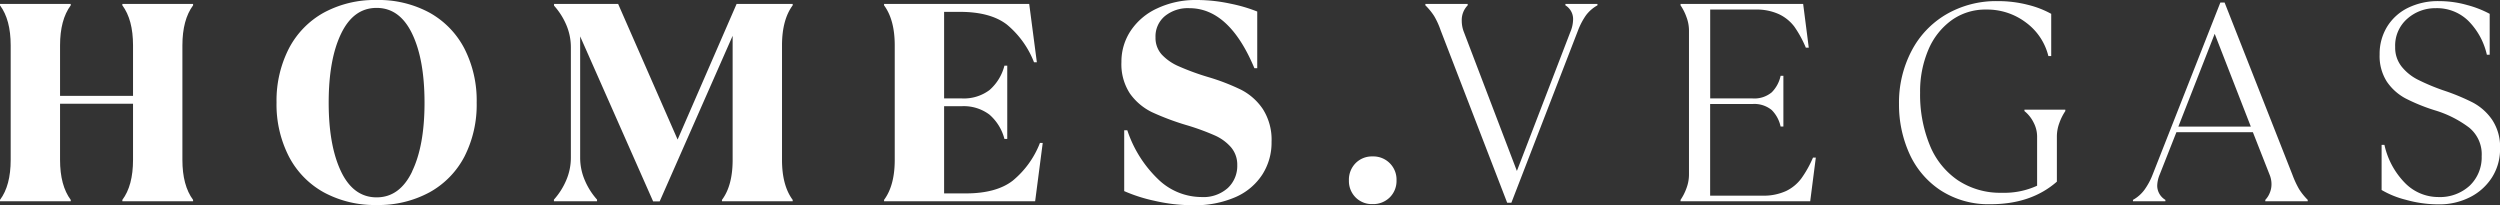 <svg id="Layer_1" data-name="Layer 1" xmlns="http://www.w3.org/2000/svg" viewBox="0 0 467.93 38.41"><rect x="0" y="0" width="467.93" height="38.41" fill="#333333" stroke="none"/><path class="cls-1" style="fill: #fff;" d="M0,37.41c1.34-1.79,2-4.29,2-7.49V8.5C2,5.29,1.34,2.8,0,1V.74H13.24V1c-1.33,1.8-2,4.29-2,7.5v9.44H24.9V8.5c0-3.21-.66-5.7-2-7.5V.74H36.14V1c-1.33,1.8-2,4.29-2,7.5V29.92q0,4.8,2,7.49v.26H22.9v-.26c1.34-1.79,2-4.29,2-7.49V19.42H11.24v10.5q0,4.8,2,7.49v.26H0Z"/><path class="cls-1" style="fill: #fff;" d="M60.6,36a16.2,16.2,0,0,1-6.54-6.73,21.34,21.34,0,0,1-2.3-10.1A21.36,21.36,0,0,1,54.06,9.1,16.25,16.25,0,0,1,60.6,2.37,20,20,0,0,1,70.49,0a20,20,0,0,1,9.9,2.37A16.25,16.25,0,0,1,86.93,9.1a21.35,21.35,0,0,1,2.29,10.11,21.34,21.34,0,0,1-2.29,10.1A16.2,16.2,0,0,1,80.39,36a20,20,0,0,1-9.9,2.37A20,20,0,0,1,60.6,36Zm16.54-3.93q2.33-4.83,2.32-12.9T77.14,6.31c-1.55-3.22-3.76-4.83-6.65-4.83s-5.1,1.61-6.65,4.83-2.32,7.51-2.32,12.9.78,9.68,2.32,12.9,3.77,4.83,6.65,4.83S75.59,35.33,77.14,32.11Z"/><path class="cls-1" style="fill: #fff;" d="M103.68,37.36a13,13,0,0,0,2.3-3.62,10.65,10.65,0,0,0,.87-4.24V8.92A10.67,10.67,0,0,0,106,4.67a13,13,0,0,0-2.3-3.61V.74h12l11.13,25.38L137.87.74h10.5V1c-1.33,1.8-2,4.29-2,7.5V29.92q0,4.8,2,7.49v.26H135.13v-.26c1.34-1.79,2-4.29,2-7.49V6.7l-13.66,31h-1.22L108.59,6.81V29.5a10.65,10.65,0,0,0,.87,4.24,13,13,0,0,0,2.29,3.62v.31h-8.07Z"/><path class="cls-1" style="fill: #fff;" d="M165.47,37.41q2-2.69,2-7.49V8.5c0-3.21-.67-5.7-2-7.5V.74h27.17l1.43,10.92h-.53a17.26,17.26,0,0,0-5.09-7.07q-3.09-2.37-8.79-2.37h-2.95v16.2H180a8,8,0,0,0,5.2-1.56A9,9,0,0,0,188,12.29h.53V26H188a9,9,0,0,0-2.82-4.56,8,8,0,0,0-5.2-1.56h-3.27V36.2h4.06q5.7,0,8.78-2.38a17.19,17.19,0,0,0,5.1-7.07h.52l-1.42,10.92H165.47Z"/><path class="cls-1" style="fill: #fff;" d="M216.12,37.59a29.32,29.32,0,0,1-5.7-1.82V24.38H211a22.48,22.48,0,0,0,5.67,9.07,11.72,11.72,0,0,0,8.21,3.43,6.83,6.83,0,0,0,4.93-1.69,5.64,5.64,0,0,0,1.77-4.27,5,5,0,0,0-1.19-3.38,8.68,8.68,0,0,0-3.06-2.21,45.22,45.22,0,0,0-4.88-1.8A49.07,49.07,0,0,1,215.62,21a10.9,10.9,0,0,1-4.14-3.51,10,10,0,0,1-1.58-5.88,10.41,10.41,0,0,1,1.74-5.86,11.88,11.88,0,0,1,4.93-4.17A16.84,16.84,0,0,1,223.93,0a30,30,0,0,1,6.39.69,28.51,28.51,0,0,1,5,1.47V12.77h-.53Q230.1,1.54,222.61,1.53A6.81,6.81,0,0,0,218.05,3,4.93,4.93,0,0,0,216.28,7a4.63,4.63,0,0,0,1.16,3.2,9.43,9.43,0,0,0,3.19,2.21,46.58,46.58,0,0,0,5.46,2,40.08,40.08,0,0,1,6.23,2.4,10.89,10.89,0,0,1,4.06,3.62A10.66,10.66,0,0,1,238,26.54a11.07,11.07,0,0,1-1.72,6.12,11.38,11.38,0,0,1-5,4.22,18.9,18.9,0,0,1-8,1.53A31.5,31.5,0,0,1,216.12,37.59Z"/><path class="cls-1" style="fill: #fff;" d="M253.72,36.94a4.34,4.34,0,0,1-1.24-3.17,4.4,4.4,0,0,1,1.24-3.22,4.28,4.28,0,0,1,3.19-1.27,4.33,4.33,0,0,1,4.48,4.49,4.32,4.32,0,0,1-1.26,3.17,4.39,4.39,0,0,1-3.22,1.26A4.27,4.27,0,0,1,253.72,36.94Z"/><path class="cls-1" style="fill: #fff;" d="M269.64,5.65A14.44,14.44,0,0,0,268.43,3a11.33,11.33,0,0,0-1.64-2V.74h7.92V1a3.93,3.93,0,0,0-1.11,2.9A5.72,5.72,0,0,0,274,6l9.92,26,10-26a6.25,6.25,0,0,0,.52-2.38A3,3,0,0,0,293,1V.74h6V1a6.78,6.78,0,0,0-2.14,1.85,13,13,0,0,0-1.5,2.85L282.89,37.94h-.79Z"/><path class="cls-1" style="fill: #fff;" d="M314.55,37.41a9.48,9.48,0,0,0,1.1-2.16,7.28,7.28,0,0,0,.48-2.59V5.75a7.19,7.19,0,0,0-.48-2.58A9.36,9.36,0,0,0,314.55,1V.74H337.5l1.05,8.18H338A20.88,20.88,0,0,0,335.86,5,7.76,7.76,0,0,0,333,2.67a10,10,0,0,0-4.46-.88h-8.44V18.42H328a5.07,5.07,0,0,0,3.62-1.14,6.19,6.19,0,0,0,1.66-3.09h.52v9.5h-.52a6.23,6.23,0,0,0-1.66-3.09A5.12,5.12,0,0,0,328,19.47h-7.91V36.62h9.76a10.1,10.1,0,0,0,4.46-.87,7.77,7.77,0,0,0,2.87-2.38,20.54,20.54,0,0,0,2.16-3.87h.53l-1.05,8.17H314.55Z"/><path class="cls-1" style="fill: #fff;" d="M363.17,35.59a16.16,16.16,0,0,1-5.81-6.89,22.24,22.24,0,0,1-1.92-9.23,20.83,20.83,0,0,1,2.32-9.89,17,17,0,0,1,6.52-6.89A18.55,18.55,0,0,1,373.9.21a22.37,22.37,0,0,1,5.73.71,17.69,17.69,0,0,1,4.3,1.67V10.5h-.53a11.07,11.07,0,0,0-4.22-6.3,12,12,0,0,0-7.39-2.41,10.82,10.82,0,0,0-6.51,2,13.1,13.1,0,0,0-4.36,5.56,19.88,19.88,0,0,0-1.53,8,24.92,24.92,0,0,0,1.8,9.79,14.5,14.5,0,0,0,5.25,6.59,14.31,14.31,0,0,0,8.26,2.35,14.68,14.68,0,0,0,6.59-1.32V25.54a5.68,5.68,0,0,0-.66-2.61,6.38,6.38,0,0,0-1.71-2.14v-.26h7.65v.26A9.91,9.91,0,0,0,385.46,23a7.27,7.27,0,0,0-.47,2.59V34q-4.82,4.22-12.4,4.22A16.46,16.46,0,0,1,363.17,35.59Z"/><path class="cls-1" style="fill: #fff;" d="M399.23,37.41a6.62,6.62,0,0,0,2.16-1.9,12.64,12.64,0,0,0,1.53-2.85L415.59.47h.79l12.72,32.3a17.61,17.61,0,0,0,1.23,2.64,11.67,11.67,0,0,0,1.61,2v.26H424v-.26a4,4,0,0,0,.82-1.27,4.14,4.14,0,0,0,.34-1.68,4.64,4.64,0,0,0-.37-1.8l-3.11-7.91H407.36l-3.12,7.91a5.79,5.79,0,0,0-.47,2.11,3.11,3.11,0,0,0,1.53,2.64v.26h-6.07Zm15.3-31.08-6.8,17.36h13.56Z"/><path class="cls-1" style="fill: #fff;" d="M450.25,37.38a17.1,17.1,0,0,1-4.48-1.82V27.12h.53a14.65,14.65,0,0,0,3.87,7.15,8.73,8.73,0,0,0,6.21,2.61,8.2,8.2,0,0,0,5.88-2.13,7.32,7.32,0,0,0,2.24-5.52,6.42,6.42,0,0,0-2.35-5.35,20.33,20.33,0,0,0-6.3-3.2,34.34,34.34,0,0,1-5.6-2.26,9.82,9.82,0,0,1-3.5-3.14,8.87,8.87,0,0,1-1.35-5.1A9.7,9.7,0,0,1,446.8,5a9.47,9.47,0,0,1,3.9-3.53A12.71,12.71,0,0,1,456.53.21a19.24,19.24,0,0,1,5.28.74A19.35,19.35,0,0,1,466,2.59v7.65h-.53A13.06,13.06,0,0,0,462,3.9a8.4,8.4,0,0,0-6.09-2.37,7.9,7.9,0,0,0-5.36,2,6.65,6.65,0,0,0-2.24,5.28,5.68,5.68,0,0,0,1.22,3.67,9.19,9.19,0,0,0,3.06,2.45,39.72,39.72,0,0,0,4.64,1.95,40.12,40.12,0,0,1,5.59,2.3,10.15,10.15,0,0,1,3.64,3.24,9.14,9.14,0,0,1,1.48,5.38,9.82,9.82,0,0,1-1.53,5.44,10.42,10.42,0,0,1-4.14,3.69,12.63,12.63,0,0,1-5.78,1.32A22.72,22.72,0,0,1,450.25,37.38Z"/></svg>